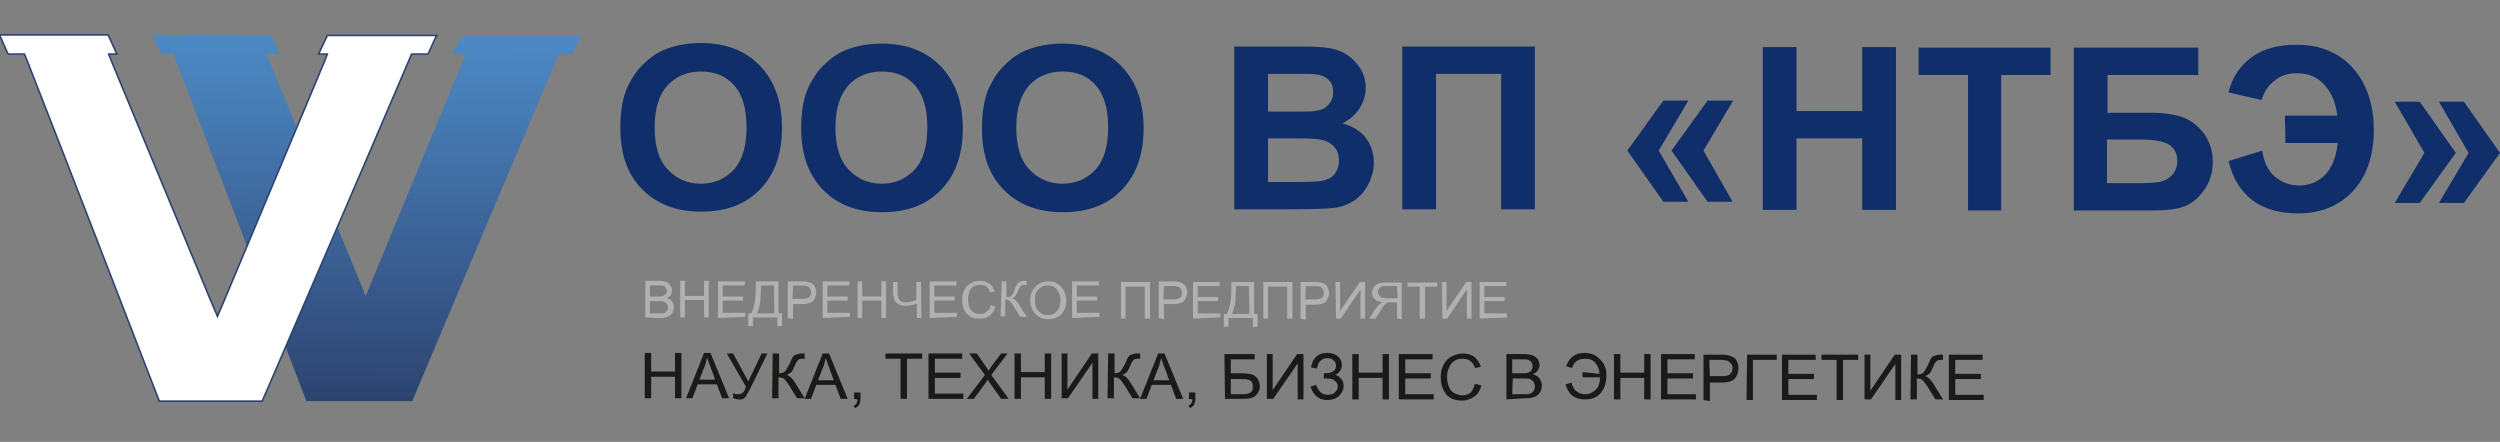 <?xml version="1.0" encoding="utf-8"?>
<!-- Generator: Adobe Illustrator 21.0.0, SVG Export Plug-In . SVG Version: 6.00 Build 0)  -->
<svg version="1.1" id="Layer_1" xmlns="http://www.w3.org/2000/svg" xmlns:xlink="http://www.w3.org/1999/xlink" x="0px" y="0px"
	 viewBox="0 0 430 76" style="enable-background:new 0 0 430 76;" xml:space="preserve">
<rect x="0" y="0" width="430" height="76" fill="#808080" stroke="none"/>
<style type="text/css">
	.st0{fill-rule:evenodd;clip-rule:evenodd;fill:url(#SVGID_1_);}
	.st1{fill-rule:evenodd;clip-rule:evenodd;fill:#FFFFFF;stroke:#2D4472;stroke-width:0.283;}
	.st2{fill:#0F2E6A;}
	.st3{fill:#B0B1B2;}
	.st4{fill:#1A1A18;}
</style>
<g>
	
		<linearGradient id="SVGID_1_" gradientUnits="userSpaceOnUse" x1="62.534" y1="69.162" x2="62.534" y2="4.796" gradientTransform="matrix(0.999 1.240969e-03 -1.214426e-03 0.977 0.656 1.333)">
		<stop  offset="0" style="stop-color:#2D4370"/>
		<stop  offset="1" style="stop-color:#4D8AC6"/>
	</linearGradient>
	<polygon class="st0" points="29.8,9.2 52.7,69 70.9,69 96.1,9.3 98.4,9.3 100,6.2 79.5,6.2 77.8,9.3 80.1,9.3 62.9,50.9 45.8,9.2 
		48.1,9.3 46.7,6.1 26.2,6 27.6,9.2 	"/>
	<path class="st1" d="M4.5,10c8.1,20.7,14.9,38.3,22.9,59l17.7,0C54,48.4,61.7,30.6,70.5,10l0.3-0.7l0.9,0l1.9,0
		c0.1-0.1,1.4-3.1,1.5-3.2l-18.8,0l-1.5,3.2l1.5,0l-0.5,1.3l-17.2,41l-1.2,2.8l-1.2-2.8l-17-41l-0.5-1.3c0.5,0,1,0,1.4,0L18.6,6
		L-0.1,6C0,6.1,1.3,9.2,1.4,9.3l1.9,0l0.9,0L4.5,10z"/>
	<g>
		<path class="st2" d="M106.7,22c0-2.9,0.4-5.3,1.3-7.2c0.7-1.4,1.5-2.7,2.7-3.8c1.1-1.1,2.4-2,3.7-2.5c1.8-0.7,3.8-1.1,6.2-1.1
			c4.2,0,7.6,1.3,10.1,3.9c2.5,2.6,3.8,6.1,3.8,10.7c0,4.5-1.3,8.1-3.8,10.6c-2.5,2.6-5.9,3.8-10.1,3.8c-4.3,0-7.6-1.3-10.1-3.8
			C107.9,30,106.7,26.5,106.7,22z M112.6,21.9c0,3.2,0.7,5.6,2.2,7.2c1.5,1.6,3.4,2.5,5.7,2.5c2.3,0,4.2-0.8,5.7-2.4
			s2.2-4.1,2.2-7.3c0-3.2-0.7-5.6-2.1-7.2c-1.4-1.6-3.3-2.4-5.7-2.4c-2.4,0-4.3,0.8-5.8,2.4C113.4,16.2,112.6,18.6,112.6,21.9z"/>
		<path class="st2" d="M137.8,22.1c0-2.9,0.4-5.3,1.3-7.2c0.7-1.4,1.5-2.7,2.7-3.8c1.1-1.1,2.4-2,3.7-2.5c1.8-0.7,3.8-1.1,6.2-1.1
			c4.2,0,7.6,1.3,10.1,3.9c2.5,2.6,3.8,6.1,3.8,10.7c0,4.5-1.3,8.1-3.8,10.6c-2.5,2.6-5.9,3.8-10.1,3.8c-4.3,0-7.6-1.3-10.1-3.8
			C139,30,137.8,26.5,137.8,22.1z M143.7,21.9c0,3.2,0.7,5.6,2.2,7.2c1.5,1.6,3.4,2.5,5.7,2.5s4.2-0.8,5.7-2.4
			c1.5-1.6,2.2-4.1,2.2-7.3c0-3.2-0.7-5.6-2.1-7.2c-1.4-1.6-3.3-2.4-5.7-2.4c-2.4,0-4.3,0.8-5.8,2.4
			C144.5,16.3,143.7,18.7,143.7,21.9z"/>
		<path class="st2" d="M168.9,22.1c0-2.9,0.4-5.3,1.3-7.2c0.7-1.4,1.5-2.7,2.7-3.8c1.1-1.1,2.4-2,3.7-2.5c1.8-0.7,3.8-1.1,6.2-1.1
			c4.2,0,7.6,1.3,10.1,3.9c2.5,2.6,3.8,6.1,3.8,10.7c0,4.5-1.3,8.1-3.8,10.6c-2.5,2.6-5.9,3.8-10.1,3.8c-4.3,0-7.6-1.3-10.1-3.8
			C170.1,30.1,168.9,26.6,168.9,22.1z M174.8,21.9c0,3.2,0.7,5.6,2.2,7.2c1.5,1.6,3.4,2.5,5.7,2.5c2.3,0,4.2-0.8,5.7-2.4
			c1.5-1.6,2.2-4.1,2.2-7.3c0-3.2-0.7-5.6-2.1-7.2s-3.3-2.4-5.7-2.4c-2.4,0-4.3,0.8-5.8,2.4C175.6,16.3,174.8,18.7,174.8,21.9z"/>
		<path class="st2" d="M212.3,8l11.4,0c2.3,0,4,0.1,5.1,0.3c1.1,0.2,2.1,0.6,3,1.2s1.6,1.4,2.2,2.3c0.6,1,0.9,2.1,0.9,3.3
			c0,1.3-0.4,2.5-1.1,3.6c-0.7,1.1-1.7,1.9-2.9,2.5c1.7,0.5,3.1,1.3,4,2.5c0.9,1.2,1.4,2.6,1.4,4.2c0,1.3-0.3,2.5-0.9,3.7
			c-0.6,1.2-1.4,2.2-2.5,2.9s-2.3,1.2-3.9,1.3c-1,0.1-3.3,0.2-7,0.2l-9.7,0L212.3,8z M218.1,12.7l0,6.5l3.8,0c2.3,0,3.7,0,4.2-0.1
			c1-0.1,1.8-0.4,2.3-1c0.6-0.6,0.9-1.3,0.9-2.2c0-0.9-0.2-1.6-0.7-2.1c-0.5-0.5-1.2-0.9-2.2-1c-0.6-0.1-2.2-0.1-4.9-0.1L218.1,12.7
			z M218.1,23.8l0,7.5l5.3,0c2.1,0,3.4-0.1,4-0.2c0.9-0.2,1.6-0.5,2.1-1.1c0.5-0.6,0.8-1.4,0.8-2.4c0-0.8-0.2-1.6-0.6-2.1
			s-1-1-1.8-1.3c-0.8-0.3-2.5-0.4-5.1-0.4L218.1,23.8z"/>
		<path class="st2" d="M241.2,8L264,8l0,28l-5.8,0l0-23.3l-11.2,0l0,23.3l-5.8,0L241.2,8z"/>
		<path class="st2" d="M290.4,17.3l-5.1,8.6l5.1,8.8l-4.3,0l-6.2-8.8l6.2-8.6L290.4,17.3z M298.1,17.3l-5.1,8.6l5,8.8l-4.3,0
			l-6.2-8.8l6.2-8.6L298.1,17.3z"/>
		<path class="st2" d="M303.2,36.1l0-28l5.8,0l0,11l11.3,0l0-11l5.8,0l0,28l-5.8,0l0-12.3l-11.3,0l0,12.3L303.2,36.1z"/>
		<path class="st2" d="M338.5,36.2l0-23.3l-8.5,0l0-4.7l22.7,0l0,4.7l-8.5,0l0,23.3L338.5,36.2z"/>
		<path class="st2" d="M356.7,8.2l21.4,0l0,4.7l-15.6,0l0,6.5l7.7,0c2.1,0,3.9,0.3,5.3,0.8c1.4,0.5,2.6,1.5,3.6,2.8
			c1,1.4,1.5,3,1.5,4.8c0,1.9-0.5,3.5-1.5,4.9c-1,1.4-2.1,2.3-3.4,2.8c-1.3,0.5-3.1,0.7-5.5,0.7l-13.5,0L356.7,8.2z M362.4,31.5
			l5.6,0c1.8,0,3.1-0.1,3.8-0.3c0.7-0.2,1.4-0.6,1.9-1.2c0.5-0.6,0.8-1.4,0.8-2.3c0-1.3-0.5-2.2-1.4-2.8s-2.6-0.9-4.8-0.9l-5.9,0
			L362.4,31.5z"/>
		<path class="st2" d="M393,19.9l9,0c-0.2-2.1-0.9-3.8-2.1-5.2c-1.2-1.4-2.8-2.1-4.8-2.1c-1.5,0-2.9,0.4-3.9,1.3
			c-1.1,0.8-1.8,2-2.2,3.3l-5.7-1.3c0.6-2.5,1.9-4.5,3.9-6c2-1.5,4.6-2.2,7.8-2.2c4.2,0,7.4,1.4,9.8,4.1c2.3,2.7,3.5,6.2,3.5,10.6
			c0,3-0.6,5.5-1.6,7.6c-1.1,2.1-2.6,3.8-4.5,4.9c-1.9,1.2-4.2,1.8-6.9,1.8c-6.5,0-10.5-3-12-9l5.8-1.8c0.3,2,1,3.5,2.2,4.5
			c1.2,1,2.6,1.5,4.2,1.5c1.7,0,3.1-0.6,4.3-1.7c1.2-1.2,2-3,2.3-5.6l-9,0L393,19.9z"/>
		<path class="st2" d="M411.9,34.9l5.1-8.6l-5.1-8.8l4.3,0l6.2,8.8l-6.2,8.6L411.9,34.9z M419.5,34.9l5.1-8.6l-5.1-8.8l4.3,0
			l6.2,8.8l-6.2,8.6L419.5,34.9z"/>
	</g>
	<g>
		<path class="st3" d="M111,54.6l0-6.3l2.4,0c0.5,0,0.9,0.1,1.2,0.2c0.3,0.1,0.5,0.3,0.7,0.6c0.2,0.3,0.3,0.5,0.3,0.8
			c0,0.3-0.1,0.5-0.2,0.8c-0.1,0.2-0.4,0.4-0.7,0.6c0.4,0.1,0.7,0.3,0.9,0.6c0.2,0.3,0.3,0.6,0.3,1c0,0.3-0.1,0.6-0.2,0.8
			c-0.1,0.3-0.3,0.4-0.5,0.6c-0.2,0.1-0.4,0.2-0.7,0.3c-0.3,0.1-0.6,0.1-1,0.1L111,54.6z M111.8,51l1.4,0c0.4,0,0.6,0,0.8-0.1
			c0.2-0.1,0.4-0.2,0.5-0.3c0.1-0.1,0.2-0.3,0.2-0.5c0-0.2-0.1-0.4-0.2-0.6c-0.1-0.2-0.2-0.3-0.4-0.3c-0.2-0.1-0.5-0.1-1-0.1l-1.3,0
			L111.8,51z M111.8,53.9l1.6,0c0.3,0,0.5,0,0.6,0c0.2,0,0.4-0.1,0.5-0.2c0.1-0.1,0.2-0.2,0.3-0.3s0.1-0.3,0.1-0.5
			c0-0.2-0.1-0.4-0.2-0.6c-0.1-0.2-0.3-0.3-0.5-0.4c-0.2-0.1-0.5-0.1-0.9-0.1l-1.5,0L111.8,53.9z"/>
		<path class="st3" d="M117,54.6l0-6.3l0.8,0l0,2.6l3.3,0l0-2.6l0.8,0l0,6.3l-0.8,0l0-3l-3.3,0l0,3L117,54.6z"/>
		<path class="st3" d="M123.5,54.7l0-6.3l4.6,0l0,0.7l-3.8,0l0,1.9l3.5,0l0,0.7l-3.5,0l0,2.1l3.9,0l0,0.7L123.5,54.7z"/>
		<path class="st3" d="M130,48.4l3.9,0l0,5.5l0.6,0l0,2.2l-0.8,0l0-1.5l-4.2,0l0,1.5l-0.8,0l0-2.2l0.5,0c0.5-0.8,0.8-2.3,0.8-4.6
			L130,48.4z M133.1,49.1l-2.2,0l0,0.3c0,0.5-0.1,1.3-0.1,2.2c-0.1,0.9-0.3,1.7-0.6,2.3l3,0L133.1,49.1z"/>
		<path class="st3" d="M135.5,54.7l0-6.3l2.4,0c0.4,0,0.8,0,1,0.1c0.3,0.1,0.6,0.1,0.8,0.3c0.2,0.1,0.4,0.3,0.5,0.6
			c0.1,0.3,0.2,0.5,0.2,0.9c0,0.5-0.2,1-0.5,1.4c-0.3,0.4-1,0.6-1.9,0.6l-1.6,0l0,2.6L135.5,54.7z M136.3,51.4l1.7,0
			c0.5,0,0.9-0.1,1.2-0.3c0.2-0.2,0.3-0.5,0.3-0.8c0-0.3-0.1-0.5-0.2-0.7c-0.1-0.2-0.3-0.3-0.5-0.4c-0.1,0-0.4-0.1-0.8-0.1l-1.6,0
			L136.3,51.4z"/>
		<path class="st3" d="M141.5,54.7l0-6.3l4.6,0l0,0.7l-3.8,0l0,1.9l3.5,0l0,0.7l-3.5,0l0,2.1l3.9,0l0,0.7L141.5,54.7z"/>
		<path class="st3" d="M147.5,54.7l0-6.3l0.8,0l0,2.6l3.3,0l0-2.6l0.8,0l0,6.3l-0.8,0l0-3l-3.3,0l0,3L147.5,54.7z"/>
		<path class="st3" d="M158.5,54.7l-0.8,0l0-2.5c-0.8,0.3-1.4,0.4-2,0.4c-0.4,0-0.8-0.1-1.2-0.3c-0.3-0.2-0.6-0.5-0.7-0.8
			c-0.1-0.3-0.2-0.7-0.2-1.2l0-1.8l0.8,0l0,1.8c0,0.7,0.1,1.1,0.4,1.4c0.3,0.2,0.6,0.3,0.9,0.3c0.6,0,1.2-0.1,1.9-0.4l0-3.1l0.8,0
			L158.5,54.7z"/>
		<path class="st3" d="M159.9,54.7l0-6.3l4.6,0l0,0.7l-3.8,0l0,1.9l3.5,0l0,0.7l-3.5,0l0,2.1l3.9,0l0,0.7L159.9,54.7z"/>
		<path class="st3" d="M170.4,52.5l0.8,0.2c-0.2,0.7-0.5,1.2-1,1.6c-0.5,0.4-1,0.5-1.7,0.5c-0.7,0-1.3-0.1-1.7-0.4
			c-0.4-0.3-0.8-0.7-1-1.2c-0.2-0.5-0.3-1.1-0.3-1.7c0-0.7,0.1-1.2,0.4-1.7c0.3-0.5,0.6-0.9,1.1-1.1c0.5-0.3,1-0.4,1.6-0.4
			c0.6,0,1.2,0.2,1.6,0.5c0.4,0.3,0.7,0.8,0.9,1.3l-0.8,0.2c-0.1-0.5-0.4-0.8-0.6-1S169,49,168.6,49c-0.5,0-0.9,0.1-1.2,0.3
			c-0.3,0.2-0.6,0.5-0.7,0.9s-0.2,0.8-0.2,1.2c0,0.5,0.1,1,0.2,1.4c0.2,0.4,0.4,0.7,0.7,0.9s0.7,0.3,1.1,0.3c0.5,0,0.9-0.1,1.2-0.4
			C170.1,53.4,170.3,53,170.4,52.5z"/>
		<path class="st3" d="M172.3,48.4l0.8,0l0,2.7c0.4,0,0.7-0.1,0.8-0.2c0.2-0.1,0.4-0.5,0.6-1.1c0.2-0.4,0.3-0.7,0.4-0.9
			c0.1-0.2,0.3-0.3,0.5-0.4s0.4-0.2,0.7-0.2c0.3,0,0.5,0,0.5,0l0,0.7c0,0-0.1,0-0.2,0c-0.1,0-0.1,0-0.2,0c-0.3,0-0.5,0.1-0.6,0.2
			c-0.1,0.1-0.3,0.4-0.5,0.8c-0.2,0.5-0.4,0.9-0.5,1c-0.1,0.1-0.3,0.2-0.5,0.3c0.4,0.1,0.8,0.5,1.2,1.1l1.3,2.1l-1.1,0l-1.1-1.7
			c-0.3-0.5-0.5-0.8-0.7-1c-0.2-0.2-0.5-0.3-0.8-0.3l0,2.9l-0.8,0L172.3,48.4z"/>
		<path class="st3" d="M177.2,51.7c0-1,0.3-1.9,0.9-2.4c0.6-0.6,1.3-0.9,2.2-0.9c0.6,0,1.1,0.1,1.6,0.4c0.5,0.3,0.8,0.7,1.1,1.2
			c0.2,0.5,0.4,1.1,0.4,1.7c0,0.6-0.1,1.2-0.4,1.7c-0.3,0.5-0.6,0.9-1.1,1.1c-0.5,0.3-1,0.4-1.6,0.4c-0.6,0-1.1-0.1-1.6-0.4
			c-0.5-0.3-0.8-0.7-1.1-1.2S177.2,52.2,177.2,51.7z M178,51.7c0,0.8,0.2,1.4,0.6,1.8c0.4,0.4,0.9,0.7,1.6,0.7
			c0.6,0,1.2-0.2,1.6-0.7c0.4-0.4,0.6-1.1,0.6-1.9c0-0.5-0.1-1-0.3-1.3c-0.2-0.4-0.4-0.7-0.8-0.9c-0.3-0.2-0.7-0.3-1.1-0.3
			c-0.6,0-1.1,0.2-1.5,0.6C178.2,50.1,178,50.7,178,51.7z"/>
		<path class="st3" d="M184.4,54.7l0-6.3l4.6,0l0,0.7l-3.8,0l0,1.9l3.5,0l0,0.7l-3.5,0l0,2.1l3.9,0l0,0.7L184.4,54.7z"/>
		<path class="st3" d="M192.8,48.5l5,0l0,6.3l-0.9,0l0-5.5l-3.3,0l0,5.5l-0.8,0L192.8,48.5z"/>
		<path class="st3" d="M199.3,54.7l0-6.3l2.4,0c0.4,0,0.8,0,1,0.1c0.3,0.1,0.6,0.1,0.8,0.3s0.4,0.3,0.5,0.6c0.1,0.3,0.2,0.5,0.2,0.9
			c0,0.5-0.2,1-0.5,1.4c-0.3,0.4-1,0.6-1.9,0.6l-1.6,0l0,2.6L199.3,54.7z M200.1,51.5l1.7,0c0.5,0,0.9-0.1,1.2-0.3
			c0.2-0.2,0.3-0.5,0.3-0.8c0-0.3-0.1-0.5-0.2-0.7c-0.1-0.2-0.3-0.3-0.5-0.4c-0.1,0-0.4-0.1-0.8-0.1l-1.6,0L200.1,51.5z"/>
		<path class="st3" d="M205.2,54.8l0-6.3l4.6,0l0,0.7l-3.8,0l0,1.9l3.5,0l0,0.7l-3.5,0l0,2.1l3.9,0l0,0.7L205.2,54.8z"/>
		<path class="st3" d="M211.8,48.5l3.9,0l0,5.5l0.6,0l0,2.2l-0.8,0l0-1.5l-4.2,0l0,1.5l-0.8,0l0-2.2l0.5,0c0.5-0.8,0.8-2.3,0.8-4.6
			L211.8,48.5z M214.8,49.2l-2.2,0l0,0.3c0,0.5-0.1,1.3-0.1,2.2c-0.1,0.9-0.3,1.7-0.6,2.3l3,0L214.8,49.2z"/>
		<path class="st3" d="M217.3,48.5l5,0l0,6.3l-0.9,0l0-5.5l-3.3,0l0,5.5l-0.8,0L217.3,48.5z"/>
		<path class="st3" d="M223.7,54.8l0-6.3l2.4,0c0.4,0,0.8,0,1,0.1c0.3,0.1,0.6,0.1,0.8,0.3c0.2,0.1,0.4,0.3,0.5,0.6
			c0.1,0.3,0.2,0.5,0.2,0.9c0,0.5-0.2,1-0.5,1.4c-0.3,0.4-1,0.6-1.9,0.6l-1.6,0l0,2.6L223.7,54.8z M224.5,51.5l1.7,0
			c0.5,0,0.9-0.1,1.2-0.3c0.2-0.2,0.3-0.5,0.3-0.8c0-0.3-0.1-0.5-0.2-0.7c-0.1-0.2-0.3-0.3-0.5-0.4c-0.1,0-0.4-0.1-0.8-0.1l-1.6,0
			L224.5,51.5z"/>
		<path class="st3" d="M229.7,48.5l0.8,0l0,5l3.4-5l0.9,0l0,6.3l-0.8,0l0-5l-3.4,5l-0.8,0L229.7,48.5z"/>
		<path class="st3" d="M240.3,54.8l0-2.8l-1,0c-0.2,0-0.4,0-0.5,0c-0.1,0-0.3,0.1-0.4,0.2c-0.1,0.1-0.3,0.2-0.4,0.4
			c-0.2,0.2-0.4,0.5-0.6,0.9l-0.8,1.3l-1.1,0l1.1-1.7c0.2-0.3,0.5-0.6,0.7-0.8c0.1-0.1,0.3-0.2,0.5-0.3c-0.6-0.1-1.1-0.3-1.4-0.6
			c-0.3-0.3-0.4-0.7-0.4-1.1c0-0.3,0.1-0.7,0.3-0.9c0.2-0.3,0.4-0.5,0.7-0.6c0.3-0.1,0.7-0.2,1.3-0.2l2.8,0l0,6.3L240.3,54.8z
			 M240.3,49.2l-2,0c-0.5,0-0.8,0.1-1,0.3c-0.2,0.2-0.3,0.4-0.3,0.7c0,0.2,0.1,0.4,0.2,0.6c0.1,0.2,0.3,0.3,0.5,0.4
			c0.2,0.1,0.5,0.1,0.9,0.1l1.8,0L240.3,49.2z"/>
		<path class="st3" d="M244.2,54.8l0-5.5l-2.1,0l0-0.7l5.1,0l0,0.7l-2.1,0l0,5.5L244.2,54.8z"/>
		<path class="st3" d="M248,48.5l0.8,0l0,5l3.4-5l0.9,0l0,6.3l-0.8,0l0-5l-3.4,5l-0.8,0L248,48.5z"/>
		<path class="st3" d="M254.5,54.8l0-6.3l4.6,0l0,0.7l-3.8,0l0,1.9l3.5,0l0,0.7l-3.5,0l0,2.1l3.9,0l0,0.7L254.5,54.8z"/>
	</g>
	<g>
		<path class="st4" d="M110.9,68.5l0-7.8l1.1,0l0,3.2l4.1,0l0-3.2l1.1,0l0,7.8l-1.1,0l0-3.7l-4.1,0l0,3.7L110.9,68.5z"/>
		<path class="st4" d="M118,68.5l3.1-7.8l1.1,0l3.2,7.8l-1.2,0l-0.9-2.4l-3.3,0l-0.9,2.4L118,68.5z M120.3,65.3l2.7,0l-0.8-2.2
			c-0.3-0.7-0.4-1.2-0.6-1.6c-0.1,0.5-0.2,1-0.4,1.5L120.3,65.3z"/>
		<path class="st4" d="M125,60.8l1.1,0l2.6,4.8l2.3-4.8l1,0l-3,6.1c-0.4,0.8-0.7,1.3-0.9,1.5c-0.2,0.2-0.6,0.4-1,0.3
			c-0.3,0-0.6-0.1-1-0.2l0-0.9c0.3,0.2,0.6,0.2,0.9,0.2c0.3,0,0.5-0.1,0.7-0.2s0.4-0.5,0.6-1.1L125,60.8z"/>
		<path class="st4" d="M132.9,60.8l1.1,0l0,3.4c0.5,0,0.8-0.1,1-0.3c0.2-0.2,0.4-0.6,0.8-1.3c0.2-0.5,0.4-0.9,0.5-1.1
			c0.1-0.2,0.3-0.4,0.6-0.5c0.3-0.1,0.6-0.2,0.9-0.2c0.4,0,0.6,0,0.6,0l0,0.9c0,0-0.1,0-0.2,0c-0.1,0-0.2,0-0.2,0
			c-0.3,0-0.6,0.1-0.7,0.2c-0.2,0.2-0.4,0.5-0.6,1c-0.3,0.7-0.5,1.1-0.7,1.2s-0.4,0.3-0.7,0.4c0.5,0.1,1,0.6,1.5,1.4l1.6,2.6l-1.3,0
			l-1.3-2.1c-0.4-0.6-0.7-1-0.9-1.2c-0.2-0.2-0.6-0.3-1-0.3l0,3.6l-1.1,0L132.9,60.8z"/>
		<path class="st4" d="M138.4,68.6l3.1-7.8l1.1,0l3.2,7.8l-1.2,0l-0.9-2.4l-3.3,0l-0.9,2.4L138.4,68.6z M140.7,65.4l2.7,0l-0.8-2.2
			c-0.3-0.7-0.4-1.2-0.6-1.6c-0.1,0.5-0.2,1-0.4,1.5L140.7,65.4z"/>
		<path class="st4" d="M146.9,68.6l0-1.1l1.1,0l0,1.1c0,0.4-0.1,0.7-0.2,1c-0.1,0.2-0.4,0.4-0.7,0.6l-0.3-0.4
			c0.2-0.1,0.4-0.2,0.5-0.4c0.1-0.2,0.2-0.4,0.2-0.7L146.9,68.6z"/>
		<path class="st4" d="M154.9,68.6l0-6.9l-2.6,0l0-0.9l6.3,0l0,0.9l-2.6,0l0,6.9L154.9,68.6z"/>
		<path class="st4" d="M159.7,68.6l0-7.8l5.8,0l0,0.9l-4.7,0l0,2.4l4.4,0l0,0.9l-4.4,0l0,2.7l4.9,0l0,0.9L159.7,68.6z"/>
		<path class="st4" d="M166.3,68.6l3.1-4.1l-2.7-3.7l1.3,0l1.4,2c0.3,0.4,0.5,0.7,0.6,1c0.2-0.3,0.4-0.6,0.6-0.9l1.6-2.1l1.1,0
			l-2.8,3.7l3,4.1l-1.3,0l-2-2.8c-0.1-0.2-0.2-0.3-0.3-0.5c-0.2,0.3-0.3,0.5-0.4,0.6l-2,2.7L166.3,68.6z"/>
		<path class="st4" d="M174.5,68.6l0-7.8l1.1,0l0,3.2l4.1,0l0-3.2l1.1,0l0,7.8l-1.1,0l0-3.7l-4.1,0l0,3.7L174.5,68.6z"/>
		<path class="st4" d="M182.6,60.8l1,0l0,6.2l4.2-6.2l1.1,0l0,7.8l-1,0l0-6.2l-4.2,6.1l-1.1,0L182.6,60.8z"/>
		<path class="st4" d="M190.6,60.8l1.1,0l0,3.4c0.5,0,0.8-0.1,1-0.3c0.2-0.2,0.4-0.6,0.8-1.3c0.2-0.5,0.4-0.9,0.5-1.1
			c0.1-0.2,0.3-0.4,0.6-0.5c0.3-0.1,0.6-0.2,0.9-0.2c0.4,0,0.6,0,0.6,0l0,0.9c0,0-0.1,0-0.2,0c-0.1,0-0.2,0-0.2,0
			c-0.3,0-0.6,0.1-0.7,0.2c-0.2,0.2-0.4,0.5-0.6,1c-0.3,0.7-0.5,1.1-0.7,1.2s-0.4,0.3-0.7,0.4c0.5,0.1,1,0.6,1.5,1.4l1.6,2.6l-1.3,0
			l-1.3-2.1c-0.4-0.6-0.7-1-0.9-1.2c-0.2-0.2-0.6-0.3-1-0.3l0,3.6l-1.1,0L190.6,60.8z"/>
		<path class="st4" d="M196.1,68.6l3.1-7.8l1.1,0l3.2,7.8l-1.2,0l-0.9-2.4l-3.3,0l-0.9,2.4L196.1,68.6z M198.4,65.4l2.7,0l-0.8-2.2
			c-0.3-0.7-0.4-1.2-0.6-1.6c-0.1,0.5-0.2,1-0.4,1.5L198.4,65.4z"/>
		<path class="st4" d="M204.5,68.6l0-1.1l1.1,0l0,1.1c0,0.4-0.1,0.7-0.2,1c-0.1,0.2-0.4,0.4-0.7,0.6l-0.3-0.4
			c0.2-0.1,0.4-0.2,0.5-0.4c0.1-0.2,0.2-0.4,0.2-0.7L204.5,68.6z"/>
		<path class="st4" d="M210.6,60.9l5.2,0l0,0.9l-4.1,0l0,2.4l1.9,0c0.7,0,1.3,0.1,1.7,0.2c0.4,0.1,0.7,0.4,1,0.7
			c0.2,0.4,0.4,0.8,0.4,1.3c0,0.4-0.1,0.8-0.3,1.1c-0.2,0.3-0.4,0.6-0.8,0.8c-0.4,0.2-1,0.3-1.8,0.3l-3.1,0L210.6,60.9z M211.7,67.8
			l2.1,0c0.6,0,1-0.1,1.3-0.3c0.3-0.2,0.4-0.6,0.4-1c0-0.3-0.1-0.6-0.2-0.8c-0.2-0.2-0.4-0.4-0.7-0.4c-0.3-0.1-0.8-0.1-1.5-0.1
			l-1.4,0L211.7,67.8z"/>
		<path class="st4" d="M217.9,60.9l1,0l0,6.2l4.2-6.2l1.1,0l0,7.8l-1,0l0-6.2l-4.2,6.1l-1.1,0L217.9,60.9z"/>
		<path class="st4" d="M225.4,66.5l1-0.3c0.1,0.4,0.3,0.8,0.6,1.1c0.3,0.4,0.8,0.6,1.3,0.6c0.6,0,1-0.1,1.3-0.4
			c0.3-0.3,0.5-0.6,0.5-1c0-0.4-0.2-0.8-0.5-1c-0.3-0.3-0.8-0.4-1.4-0.4l-0.5,0l0-0.9c0.5,0,0.9,0,1.1-0.1c0.3-0.1,0.5-0.2,0.7-0.4
			c0.2-0.2,0.3-0.5,0.3-0.8c0-0.3-0.1-0.6-0.4-0.9c-0.3-0.3-0.6-0.4-1.1-0.4c-0.4,0-0.7,0.1-1,0.3c-0.3,0.2-0.5,0.5-0.6,0.8
			c-0.1,0.3-0.2,0.6-0.2,0.7l-1-0.2c0.3-1.7,1.2-2.5,2.8-2.5c0.8,0,1.4,0.2,1.8,0.6c0.5,0.4,0.7,0.9,0.7,1.5c0,0.7-0.4,1.3-1.1,1.7
			c0.4,0.1,0.7,0.3,1,0.7c0.3,0.3,0.4,0.7,0.4,1.2c0,0.7-0.3,1.2-0.8,1.7s-1.2,0.7-2.1,0.7C226.9,68.8,225.9,68,225.4,66.5z"/>
		<path class="st4" d="M232.6,68.7l0-7.8l1.1,0l0,3.2l4.1,0l0-3.2l1.1,0l0,7.8l-1.1,0l0-3.7l-4.1,0l0,3.7L232.6,68.7z"/>
		<path class="st4" d="M240.6,68.7l0-7.8l5.8,0l0,0.9l-4.7,0l0,2.4l4.4,0l0,0.9l-4.4,0l0,2.7l4.9,0l0,0.9L240.6,68.7z"/>
		<path class="st4" d="M253.7,66l1.1,0.3c-0.2,0.8-0.6,1.5-1.2,1.9c-0.6,0.4-1.3,0.7-2.1,0.7c-0.9,0-1.6-0.2-2.1-0.5
			c-0.5-0.3-0.9-0.8-1.2-1.5s-0.4-1.3-0.4-2.1c0-0.8,0.2-1.5,0.5-2.1c0.3-0.6,0.8-1.1,1.4-1.4c0.6-0.3,1.2-0.5,1.9-0.5
			c0.8,0,1.5,0.2,2,0.6c0.5,0.4,0.9,1,1.1,1.7l-1,0.2c-0.2-0.6-0.5-1-0.8-1.2c-0.4-0.3-0.8-0.4-1.3-0.4c-0.6,0-1.1,0.1-1.5,0.4
			c-0.4,0.3-0.7,0.7-0.9,1.2c-0.2,0.5-0.3,1-0.3,1.5c0,0.7,0.1,1.2,0.3,1.7c0.2,0.5,0.5,0.9,0.9,1.1c0.4,0.2,0.9,0.4,1.4,0.4
			c0.6,0,1.1-0.2,1.5-0.5C253.3,67.1,253.5,66.6,253.7,66z"/>
		<path class="st4" d="M259.1,68.7l0-7.8l3,0c0.6,0,1.1,0.1,1.5,0.2c0.4,0.2,0.7,0.4,0.9,0.7c0.2,0.3,0.3,0.7,0.3,1
			c0,0.3-0.1,0.6-0.3,0.9c-0.2,0.3-0.5,0.5-0.8,0.7c0.5,0.1,0.9,0.4,1.1,0.7s0.4,0.7,0.4,1.2c0,0.4-0.1,0.7-0.2,1
			c-0.2,0.3-0.4,0.6-0.6,0.7c-0.2,0.2-0.5,0.3-0.9,0.4c-0.4,0.1-0.8,0.1-1.3,0.1L259.1,68.7z M260.1,64.2l1.7,0c0.5,0,0.8,0,1-0.1
			c0.3-0.1,0.5-0.2,0.6-0.4c0.1-0.2,0.2-0.4,0.2-0.7c0-0.3-0.1-0.5-0.2-0.7c-0.1-0.2-0.3-0.3-0.5-0.4c-0.2-0.1-0.6-0.1-1.2-0.1
			l-1.6,0L260.1,64.2z M260.1,67.8l2,0c0.3,0,0.6,0,0.7,0c0.2,0,0.4-0.1,0.6-0.2c0.2-0.1,0.3-0.2,0.4-0.4c0.1-0.2,0.2-0.4,0.2-0.7
			c0-0.3-0.1-0.5-0.2-0.8c-0.2-0.2-0.4-0.4-0.6-0.5c-0.3-0.1-0.7-0.1-1.2-0.1l-1.8,0L260.1,67.8z"/>
		<path class="st4" d="M275.1,64.3c0-0.8-0.3-1.4-0.7-1.9c-0.4-0.5-1-0.7-1.8-0.7c-1.1,0-1.9,0.5-2.2,1.6l-1-0.3
			c0.2-0.7,0.6-1.3,1.1-1.7c0.6-0.4,1.2-0.6,2.1-0.6c0.8,0,1.5,0.2,2,0.6c0.6,0.4,1,0.9,1.3,1.4c0.3,0.6,0.4,1.2,0.4,1.9
			c0,1.2-0.3,2.1-0.9,2.9c-0.6,0.8-1.5,1.2-2.8,1.2c-1.8,0-2.9-0.9-3.3-2.6l1-0.3c0.3,1.3,1.1,2,2.4,2c0.7,0,1.3-0.3,1.8-0.8
			c0.5-0.5,0.7-1.2,0.7-2.1l-3,0l0-0.9L275.1,64.3z"/>
		<path class="st4" d="M277.6,68.7l0-7.8l1.1,0l0,3.2l4.1,0l0-3.2l1.1,0l0,7.8l-1.1,0l0-3.7l-4.1,0l0,3.7L277.6,68.7z"/>
		<path class="st4" d="M285.7,68.7l0-7.8l5.8,0l0,0.9l-4.7,0l0,2.4l4.4,0l0,0.9l-4.4,0l0,2.7l4.9,0l0,0.9L285.7,68.7z"/>
		<path class="st4" d="M293,68.8l0-7.8l3,0c0.5,0,0.9,0,1.2,0.1c0.4,0.1,0.7,0.2,1,0.4s0.5,0.4,0.6,0.8c0.2,0.3,0.2,0.7,0.2,1.1
			c0,0.7-0.2,1.2-0.6,1.7c-0.4,0.5-1.2,0.7-2.3,0.7l-2,0l0,3.2L293,68.8z M294.1,64.7l2.1,0c0.7,0,1.2-0.1,1.4-0.4
			c0.3-0.2,0.4-0.6,0.4-1c0-0.3-0.1-0.6-0.3-0.8c-0.2-0.2-0.4-0.4-0.7-0.5c-0.2,0-0.5-0.1-1-0.1l-2,0L294.1,64.7z"/>
		<path class="st4" d="M300.5,61l5.1,0l0,0.9l-4.1,0l0,6.9l-1.1,0L300.5,61z"/>
		<path class="st4" d="M306.5,68.8l0-7.8l5.8,0l0,0.9l-4.7,0l0,2.4l4.4,0l0,0.9l-4.4,0l0,2.7l4.9,0l0,0.9L306.5,68.8z"/>
		<path class="st4" d="M315.9,68.8l0-6.9l-2.6,0l0-0.9l6.3,0l0,0.9l-2.6,0l0,6.9L315.9,68.8z"/>
		<path class="st4" d="M320.7,61l1,0l0,6.2l4.2-6.2l1.1,0l0,7.8l-1,0l0-6.2l-4.2,6.1l-1.1,0L320.7,61z"/>
		<path class="st4" d="M328.7,61l1.1,0l0,3.4c0.5,0,0.8-0.1,1-0.3c0.2-0.2,0.4-0.6,0.8-1.3c0.2-0.5,0.4-0.9,0.5-1.1
			c0.1-0.2,0.3-0.4,0.6-0.5c0.3-0.1,0.6-0.2,0.9-0.2c0.4,0,0.6,0,0.6,0l0,0.9c0,0-0.1,0-0.2,0c-0.1,0-0.2,0-0.2,0
			c-0.3,0-0.6,0.1-0.7,0.2c-0.2,0.2-0.4,0.5-0.6,1c-0.3,0.7-0.5,1.1-0.7,1.2c-0.2,0.2-0.4,0.3-0.7,0.4c0.5,0.1,1,0.6,1.5,1.4
			l1.6,2.6l-1.3,0l-1.3-2.1c-0.4-0.6-0.7-1-0.9-1.2c-0.2-0.2-0.6-0.3-1-0.3l0,3.6l-1.1,0L328.7,61z"/>
		<path class="st4" d="M335.2,68.8l0-7.8l5.8,0l0,0.9l-4.7,0l0,2.4l4.4,0l0,0.9l-4.4,0l0,2.7l4.9,0l0,0.9L335.2,68.8z"/>
	</g>
</g>
</svg>
